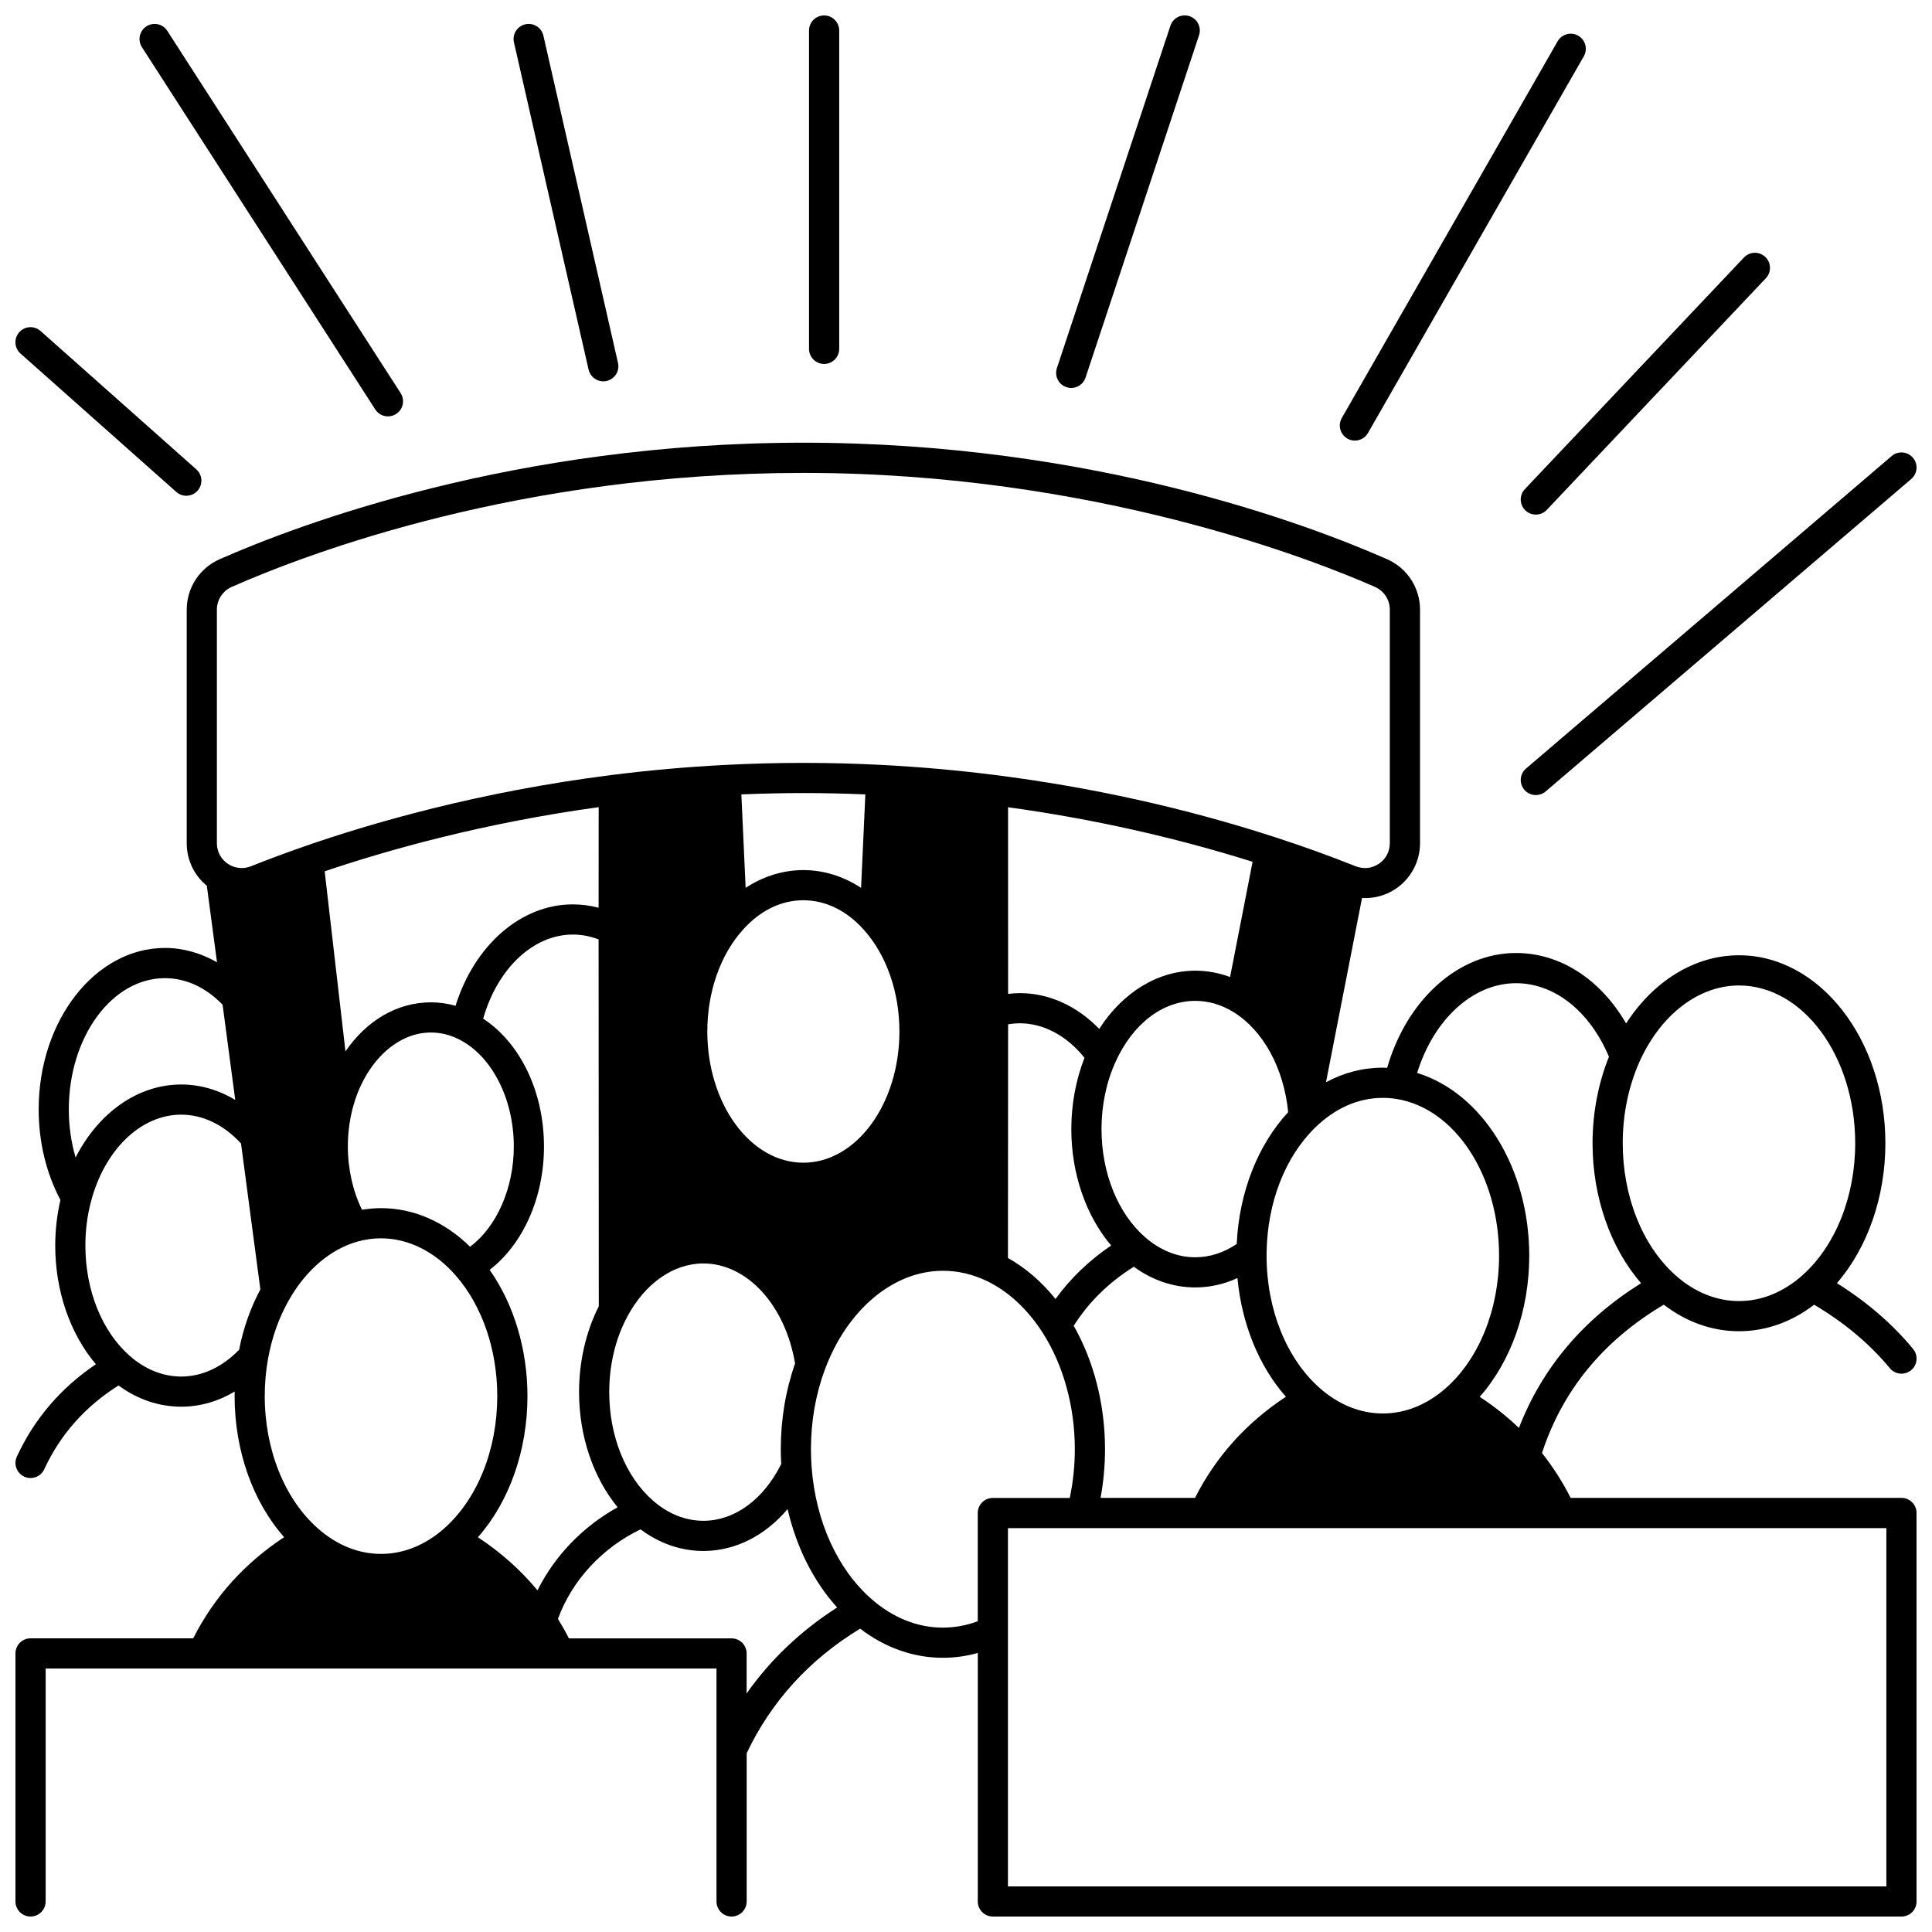 <?xml version="1.0" encoding="UTF-8"?>
<!-- Uploaded to: ICON Repo, www.svgrepo.com, Generator: ICON Repo Mixer Tools -->
<svg width="800px" height="800px" version="1.1" viewBox="144 144 512 512" xmlns="http://www.w3.org/2000/svg">
 <defs>
  <clipPath id="e">
   <path d="m148.09 261h503.81v390.9h-503.81z"/>
  </clipPath>
  <clipPath id="d">
   <path d="m547 263h104.9v92h-104.9z"/>
  </clipPath>
  <clipPath id="c">
   <path d="m423 148.09h39v98.906h-39z"/>
  </clipPath>
  <clipPath id="b">
   <path d="m358 148.09h9v92.906h-9z"/>
  </clipPath>
  <clipPath id="a">
   <path d="m148.09 230h49.906v46h-49.906z"/>
  </clipPath>
 </defs>
 <g clip-path="url(#e)">
  <path d="m647.91 540.96h-87.668c-2.148-4.254-4.695-8.234-7.598-11.883 5.418-16.625 16.262-29.836 32.281-39.32 6 4.606 12.832 7.031 19.922 7.031s13.922-2.422 19.918-7.027c7.977 4.723 14.73 10.371 20.062 16.828 0.789 0.957 1.934 1.453 3.086 1.453 0.895 0 1.797-0.301 2.543-0.914 1.703-1.406 1.945-3.926 0.539-5.629-5.477-6.637-12.262-12.496-20.199-17.449 8.117-9.375 12.848-22.836 12.848-37.082 0-27.465-17.402-49.812-38.797-49.812-11.676 0-22.617 6.766-29.914 18.066-6.777-11.684-17.453-18.668-29.176-18.668-15.266 0-28.922 12.348-34.148 30.434-0.383-0.016-0.766-0.047-1.148-0.047-5.269 0-10.355 1.324-15.062 3.867l9.551-48.824c3.141 0.172 6.293-0.656 8.969-2.469 4.008-2.715 6.402-7.227 6.402-12.07v-61.895c0-5.781-3.422-11.023-8.711-13.344-21.059-9.289-78.293-30.887-154.71-30.887-76.379 0-133.63 21.602-154.7 30.887-5.293 2.332-8.715 7.566-8.715 13.348v61.895c0 4.449 1.961 8.531 5.328 11.277l2.695 20.293c-4.305-2.481-9.004-3.801-13.812-3.801-18.441 0-33.449 19.188-33.449 42.773 0 8.672 2.004 16.922 5.769 24.012-0.898 3.887-1.379 7.938-1.379 12.086 0 12.066 3.969 23.438 10.781 31.449-9.289 6.254-16.328 14.469-20.949 24.48-0.926 2.004-0.051 4.379 1.953 5.309 0.543 0.25 1.113 0.367 1.672 0.367 1.512 0 2.957-0.859 3.633-2.324 4.246-9.195 10.863-16.656 19.688-22.203 5.023 3.684 10.715 5.621 16.617 5.621 4.945 0 9.777-1.395 14.168-4.012-0.008 0.398-0.027 0.793-0.027 1.195 0 14.438 4.836 28.02 13.125 37.398-10.488 6.906-18.574 15.895-24.094 26.805h-43.105c-2.207 0-4 1.789-4 4v65.727c0 2.207 1.789 4 4 4 2.207 0 4-1.789 4-4v-61.727h177.78v61.727c0 2.207 1.789 4 4 4 2.207 0 4-1.789 4-4v-39.285c6.504-13.719 16.605-24.812 30.066-33.008 6.602 5.055 14.129 7.723 21.934 7.723 3.133 0 6.227-0.434 9.246-1.281v65.855c0 2.207 1.789 4 4 4h240.79c2.207 0 4-1.789 4-4l-0.008-102.95c0-2.211-1.789-4-3.996-4zm-69.543-115.32c5.57-12.633 15.719-20.48 26.48-20.48 16.984 0 30.801 18.758 30.801 41.812 0 14.086-5.211 27.152-13.941 34.953-5.027 4.496-10.855 6.871-16.859 6.871-6 0-11.832-2.375-16.859-6.871-8.734-7.801-13.949-20.863-13.949-34.953-0.004-7.519 1.496-14.895 4.328-21.332zm-32.609-21.082c10.223 0 19.543 7.434 24.629 19.488-2.836 7.047-4.344 14.926-4.344 22.926 0 14.254 4.734 27.719 12.859 37.094-15.355 9.582-26.211 22.445-32.371 38.348-3.144-3.012-6.617-5.766-10.387-8.246 8.289-9.391 13.125-22.977 13.125-37.402 0-23.242-12.504-43.148-29.711-48.426 4.387-14.184 14.766-23.781 26.199-23.781zm-35.297 30.387c1.195 0 2.391 0.094 3.543 0.277 0.004 0 0.008 0.004 0.016 0.004 15.535 2.438 27.25 20.297 27.25 41.535 0 14.223-5.297 27.363-14.164 35.152-4.969 4.363-10.727 6.672-16.645 6.672s-11.676-2.309-16.645-6.672c-8.871-7.789-14.164-20.93-14.164-35.152 0-0.309 0-0.605 0.012-0.965 0.215-13.082 4.848-25.043 12.711-32.82 5.297-5.254 11.551-8.031 18.086-8.031zm-81.918 60.395c4.012-6.297 9.254-11.453 15.926-15.645 4.938 3.598 10.516 5.488 16.293 5.488 3.844 0 7.621-0.848 11.176-2.481 1.133 12.168 5.703 23.363 12.84 31.449-10.488 6.906-18.574 15.895-24.09 26.809h-25.031c0.781-4.219 1.184-8.543 1.184-12.914 0-11.777-2.938-23.289-8.297-32.707zm41.441-92.422c-2.988-1.105-6.106-1.68-9.223-1.68-9.934 0-19.277 5.789-25.453 15.43-5.898-6.082-13.316-9.48-21.031-9.48-1.043 0-2.082 0.082-3.117 0.203 0.008-30.258 0-43.555-0.016-49.465 22.195 3.055 43.953 7.906 64.805 14.457zm15.395 35.809c-8.113 8.793-13.004 21.34-13.637 34.934-3.402 2.316-7.164 3.531-10.98 3.531-4.734 0-9.348-1.855-13.348-5.363-7.203-6.324-11.504-17.02-11.504-28.613 0-6.289 1.285-12.445 3.711-17.801 4.598-10.129 12.504-16.176 21.141-16.176 3.496 0 6.883 0.988 10.066 2.938 7.938 4.859 13.418 14.938 14.551 26.551zm-74.223-23.273c1.035-0.176 2.078-0.27 3.121-0.27 6.305 0 12.449 3.312 17.129 9.148-2.289 5.832-3.496 12.309-3.496 18.883 0 11.832 3.883 22.98 10.559 30.859-5.84 3.949-10.766 8.691-14.746 14.168-3.664-4.555-7.934-8.238-12.605-10.859v-0.355c0.012-8.52 0.031-35.18 0.039-61.574zm-209.68-48v-61.895c0-2.609 1.547-4.973 3.941-6.027 20.605-9.082 76.621-30.207 151.48-30.207 76.992 0 135.41 23.121 151.48 30.211 2.391 1.051 3.938 3.414 3.938 6.023v61.895c0 2.219-1.055 4.207-2.891 5.449-1.844 1.246-4.086 1.488-6.156 0.664-6.894-2.754-14.121-5.356-21.48-7.738-23.758-7.707-48.715-13.242-74.176-16.457-9.895-1.25-19.957-2.144-29.902-2.656-6.926-0.363-13.93-0.543-20.82-0.543-6.887 0-13.887 0.184-20.809 0.543-9.945 0.512-20.008 1.406-29.902 2.656-35.312 4.453-63.973 12.805-81.797 19.023-4.746 1.656-9.406 3.394-13.859 5.168-1.957 0.781-4.109 0.602-5.906-0.492-1.961-1.199-3.141-3.297-3.141-5.617zm149.56 164.51c-4.684 9.438-12.359 15.059-20.641 15.059-4.754 0-9.387-1.859-13.395-5.383-7.231-6.348-11.547-17.082-11.547-28.715 0-7.223 1.645-14.121 4.762-19.957 4.707-8.855 12.25-14.141 20.18-14.141 11.617 0 21.727 11.094 24.305 26.508-2.5 7.152-3.781 14.785-3.781 22.711 0 1.348 0.047 2.648 0.117 3.918zm-19.59-114.61c0-10.516 3.461-20.371 9.504-27.039 4.57-5.062 10.086-7.738 15.945-7.738s11.375 2.676 15.957 7.738c6.039 6.676 9.504 16.531 9.504 27.035 0 19.176-11.422 34.777-25.461 34.777-14.031 0.004-25.449-15.598-25.449-34.773zm9.023-62.832c5.484-0.23 10.992-0.352 16.426-0.352 5.438 0 10.949 0.121 16.434 0.352l-1.133 24.77c-4.691-3.07-9.93-4.711-15.301-4.711-5.371 0-10.609 1.641-15.293 4.707zm-75.742 56.02c-2.133-0.602-4.324-0.914-6.555-0.914-8.961 0-17.082 4.891-22.621 13l-5.508-47.719c16.773-5.68 41.969-12.781 72.613-17.004-0.012 4.141-0.02 11.926-0.02 26.66-2.231-0.59-4.516-0.898-6.836-0.898-13.773 0-26.062 10.844-31.074 26.875zm15.438 37.293c0 11.074-4.566 21.309-11.59 26.562-6.731-6.617-14.992-10.227-23.594-10.227-1.699 0-3.387 0.156-5.051 0.434-2.422-4.961-3.746-10.805-3.746-16.77 0-3.07 0.34-6.106 1.008-9.02 2.863-12.473 11.492-21.188 20.984-21.188 2.578 0 5.09 0.609 7.481 1.824 8.676 4.356 14.508 15.762 14.508 28.383zm-117.93-9.836c0-19.176 11.418-34.777 25.449-34.777 5.574 0 10.84 2.43 15.305 7.035l3.352 25.242c-4.43-2.676-9.301-4.098-14.316-4.098-11.504 0-21.945 7.473-27.992 19.352-1.172-4.019-1.797-8.312-1.797-12.754zm45.133 63.691c-4.41 4.59-9.82 7.109-15.34 7.109-4.852 0-9.566-1.895-13.648-5.484-7.359-6.457-11.754-17.383-11.754-29.223 0-4.019 0.496-7.93 1.477-11.633 3.617-13.797 13.23-23.066 23.922-23.066 5.742 0 11.328 2.707 15.848 7.644l5.129 38.68c-2.617 4.879-4.508 10.242-5.633 15.973zm54.25 47.441c-4.969 4.363-10.723 6.672-16.645 6.672-5.914 0-11.664-2.309-16.641-6.676-8.871-7.773-14.172-20.914-14.172-35.148 0-3.285 0.281-6.547 0.84-9.703 1.016-5.762 2.898-11.082 5.602-15.812 4.57-7.992 11.062-13.488 18.289-15.473 1.973-0.547 4.019-0.824 6.078-0.824 7.289 0 14.367 3.551 19.934 10 0.004 0 0.004 0.004 0.004 0.004 6.91 7.981 10.871 19.574 10.871 31.809 0.004 14.223-5.289 27.359-14.16 35.152zm9.035 2.254c8.293-9.391 13.129-22.977 13.129-37.406 0-12.422-3.613-24.355-10.023-33.453 8.871-6.84 14.402-19.141 14.402-32.691 0-14.488-6.242-27.387-16.113-33.883 3.766-13.254 13.246-22.285 23.75-22.285 2.332 0 4.625 0.434 6.836 1.289 0.004 31.531 0.031 73.109 0.047 90.289l0.004 6.93c-3.41 6.769-5.227 14.605-5.227 22.758 0 11.648 3.754 22.637 10.223 30.512-9.207 5.086-16.691 12.867-21.242 22.016-4.43-5.363-9.707-10.07-15.785-14.074zm71.215 41.395v-10.598c0-2.207-1.789-4-4-4h-43.105c-0.887-1.754-1.863-3.477-2.902-5.164 3.723-10.176 11.711-18.836 21.891-23.723 5.023 3.754 10.73 5.727 16.641 5.727 8.465 0 16.344-4.027 22.328-11.102 2.336 10.117 6.867 19.168 13.129 26.074-9.664 6.203-17.684 13.824-23.98 22.785zm61.246-47.812v28.68c-3.004 1.117-6.106 1.688-9.246 1.688-6.742 0-13.289-2.625-18.938-7.598-8.992-7.871-14.766-20.59-15.84-34.906-0.117-1.516-0.18-3.121-0.18-4.777 0-7.359 1.227-14.418 3.641-20.977 0.02-0.051 0.035-0.102 0.055-0.152 5.918-15.898 18.18-26.16 31.262-26.16 3.953 0 7.828 0.895 11.531 2.652 5.828 2.769 11.039 7.617 15.078 14.027 5.391 8.531 8.359 19.402 8.359 30.613 0 4.387-0.453 8.715-1.34 12.914h-20.383c-2.211-0.004-4 1.785-4 3.996zm240.79 98.941h-232.79v-94.945h232.79z"/>
 </g>
 <g clip-path="url(#d)">
  <path d="m547.97 353.3c0.789 0.926 1.914 1.402 3.043 1.402 0.918 0 1.844-0.316 2.598-0.957l96.895-82.809c1.68-1.434 1.875-3.957 0.441-5.637-1.434-1.68-3.957-1.875-5.637-0.441l-96.895 82.809c-1.684 1.43-1.879 3.953-0.445 5.633z"/>
 </g>
 <path d="m501.07 260.23c0.625 0.359 1.309 0.531 1.984 0.531 1.387 0 2.734-0.723 3.473-2.012l57.199-99.832c1.098-1.918 0.434-4.359-1.48-5.457-1.918-1.098-4.359-0.434-5.457 1.48l-57.199 99.832c-1.098 1.914-0.434 4.356 1.48 5.457z"/>
 <g clip-path="url(#c)">
  <path d="m426.63 246.61c0.418 0.141 0.84 0.203 1.258 0.203 1.676 0 3.238-1.062 3.793-2.742l30.078-90.727c0.695-2.098-0.441-4.359-2.535-5.055-2.094-0.695-4.359 0.441-5.055 2.535l-30.078 90.727c-0.695 2.102 0.441 4.363 2.539 5.059z"/>
 </g>
 <g clip-path="url(#b)">
  <path d="m362.4 240.45c2.207 0 4-1.789 4-4v-84.355c0-2.207-1.789-4-4-4-2.207 0-4 1.789-4 4v84.359c0.004 2.207 1.793 3.996 4 3.996z"/>
 </g>
 <path d="m299.98 241.95c0.422 1.852 2.07 3.109 3.894 3.109 0.293 0 0.594-0.031 0.895-0.102 2.152-0.492 3.5-2.633 3.008-4.789l-19.773-86.719c-0.492-2.152-2.633-3.504-4.789-3.012-2.152 0.492-3.5 2.633-3.012 4.789z"/>
 <path d="m243.45 252.51c0.766 1.188 2.051 1.832 3.367 1.832 0.742 0 1.492-0.207 2.16-0.637 1.855-1.195 2.391-3.668 1.195-5.527l-61.836-96.004c-1.195-1.855-3.668-2.394-5.527-1.195-1.855 1.195-2.391 3.668-1.195 5.527z"/>
 <g clip-path="url(#a)">
  <path d="m190.72 274.37c0.762 0.676 1.711 1.008 2.652 1.008 1.102 0 2.199-0.453 2.988-1.344 1.469-1.652 1.316-4.18-0.332-5.644l-41.285-36.676c-1.648-1.465-4.18-1.32-5.644 0.332-1.469 1.652-1.316 4.18 0.332 5.644z"/>
 </g>
 <path d="m548.26 279.28c0.773 0.73 1.762 1.094 2.746 1.094 1.062 0 2.121-0.418 2.906-1.25l58.059-61.387c1.516-1.605 1.445-4.137-0.156-5.652-1.605-1.516-4.133-1.445-5.652 0.156l-58.059 61.387c-1.516 1.605-1.445 4.133 0.156 5.652z"/>
</svg>